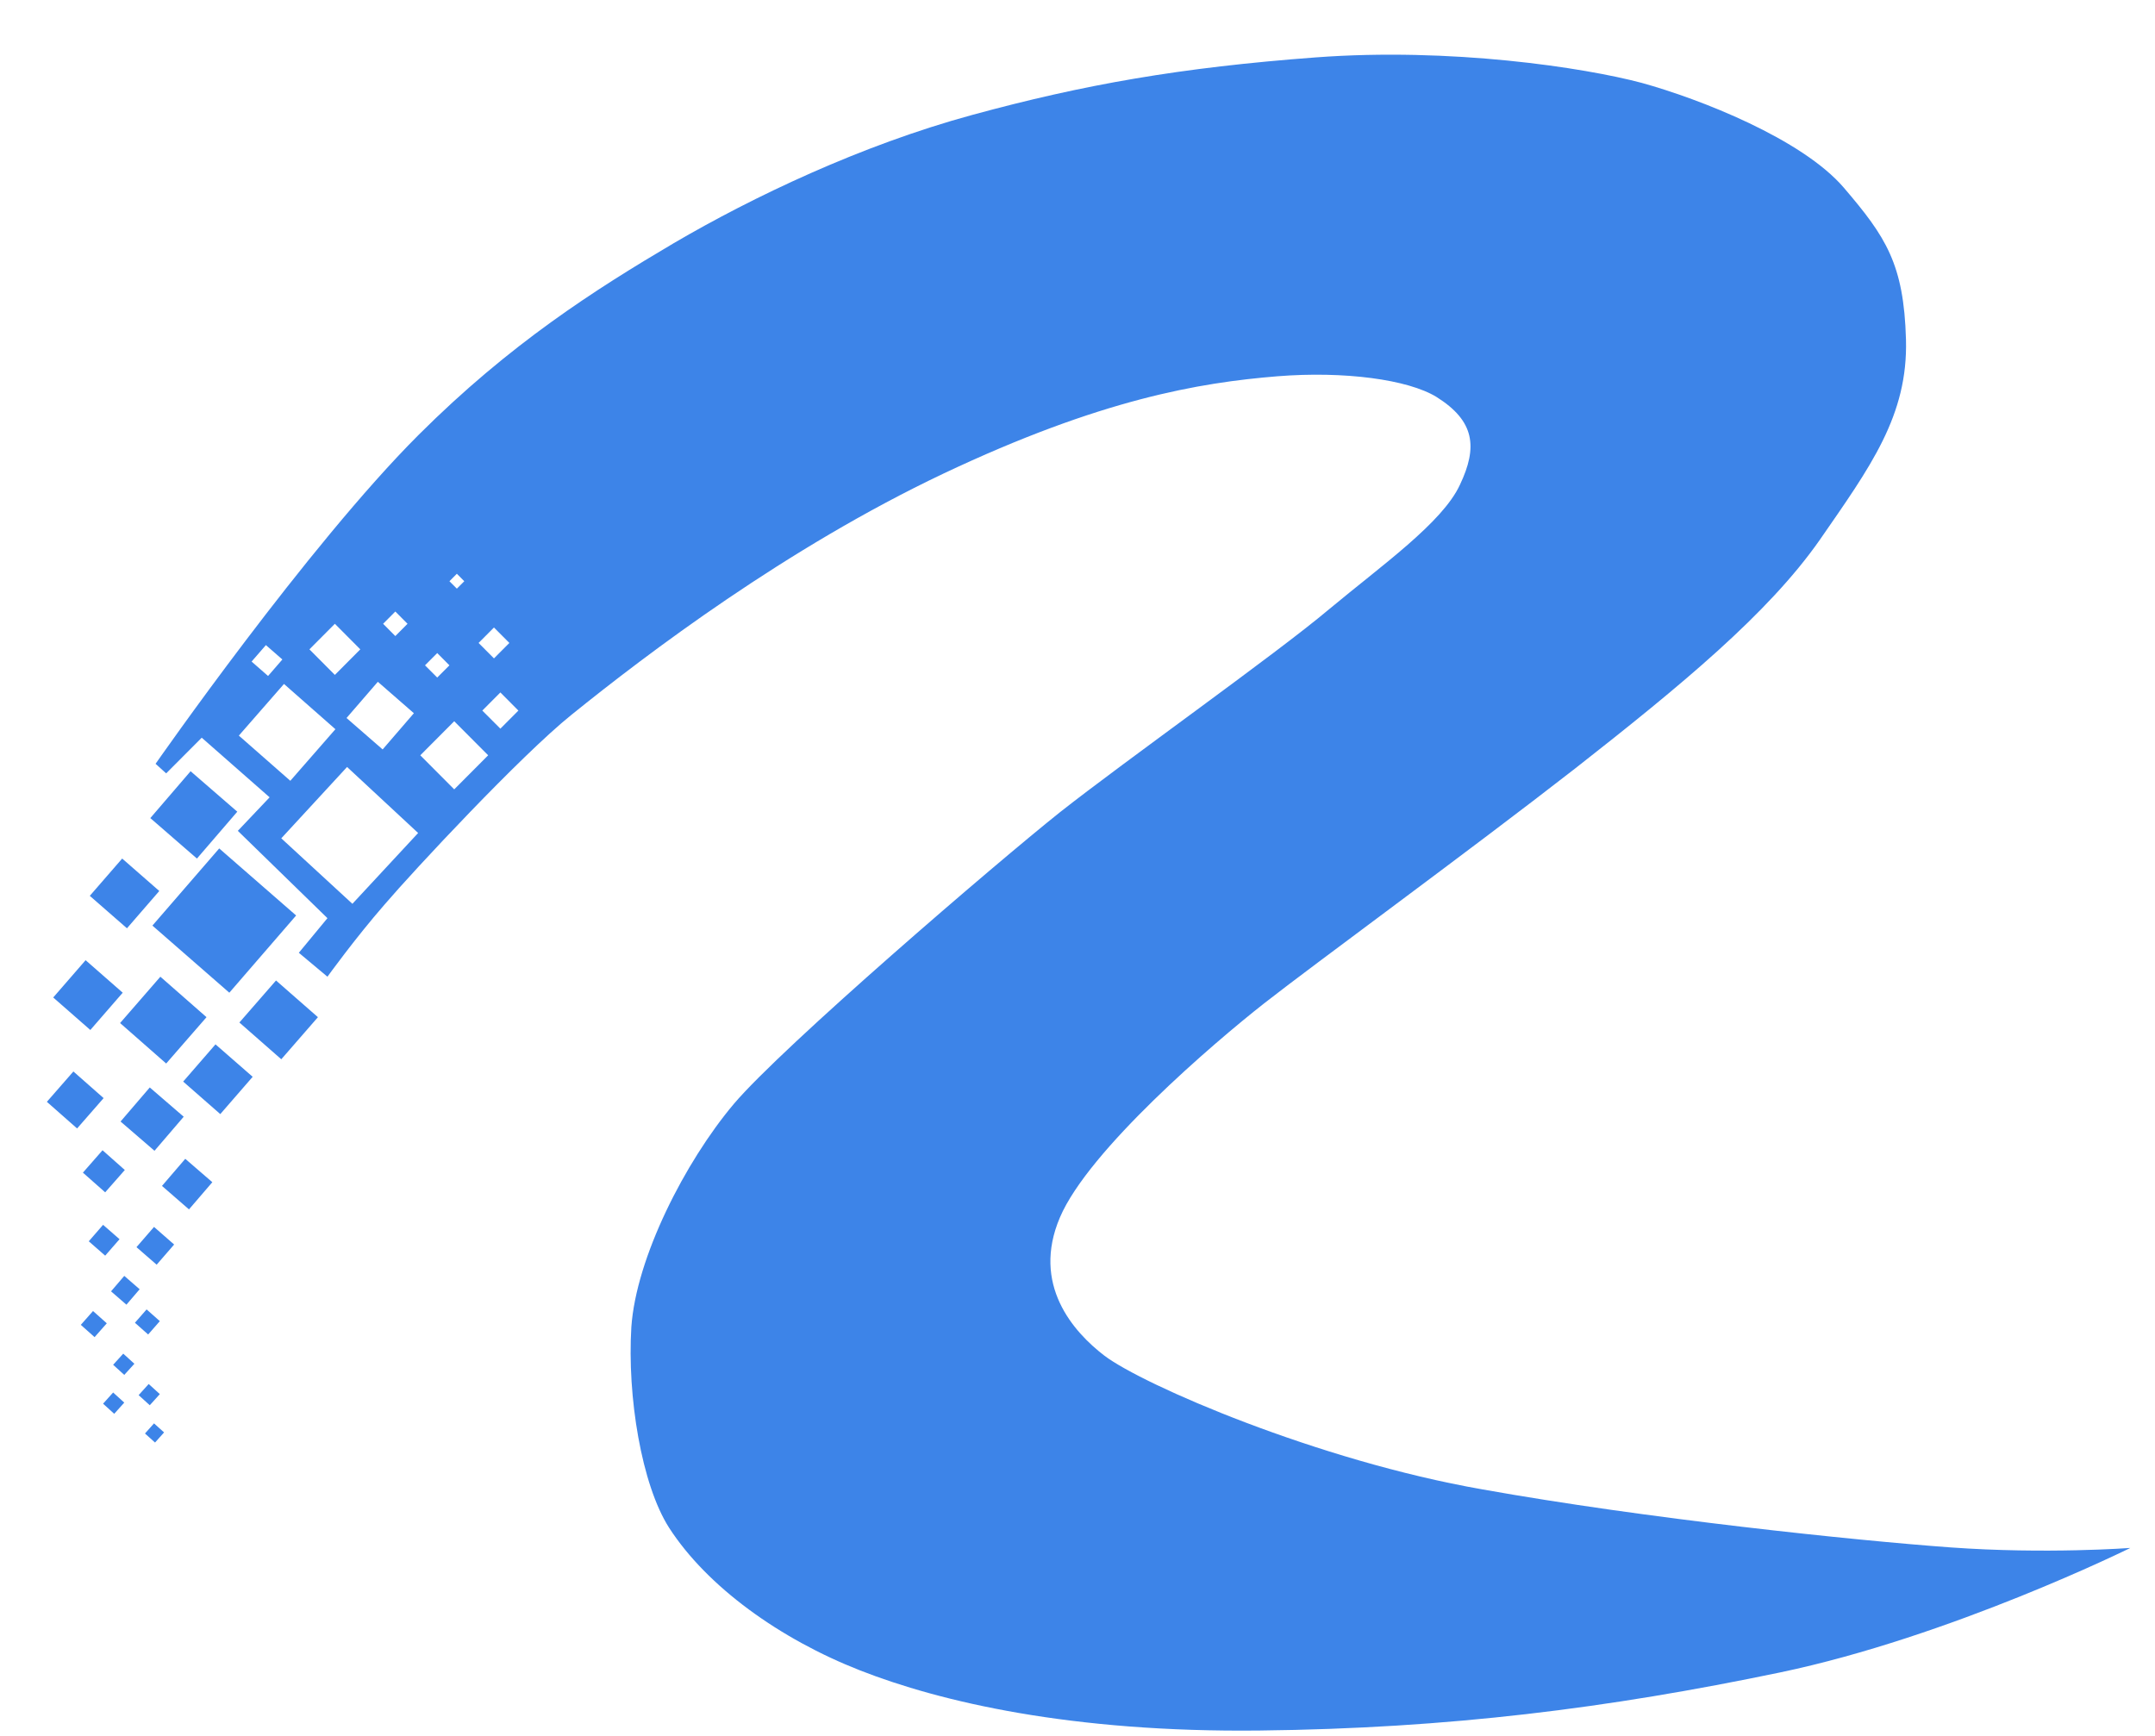 <svg width="36" height="29" viewBox="0 0 36 29" fill="none" xmlns="http://www.w3.org/2000/svg">
<path d="M32.584 25.851C30.989 25.735 27.498 25.371 24.76 24.881C22.013 24.401 19.098 23.138 18.451 22.649C17.928 22.249 17.228 21.458 17.707 20.337C18.185 19.216 20.268 17.429 21.118 16.762C21.969 16.095 24.53 14.227 26.311 12.84C28.092 11.444 29.536 10.252 30.396 9.025C31.246 7.797 31.875 6.944 31.84 5.672C31.805 4.409 31.503 3.956 30.803 3.137C30.103 2.319 28.393 1.652 27.427 1.385C26.461 1.128 24.237 0.79 21.978 0.959C19.718 1.128 18.106 1.412 16.245 1.919C14.384 2.426 12.576 3.289 11.256 4.062C9.945 4.836 8.518 5.743 6.994 7.264C5.133 9.123 2.599 12.76 2.599 12.76L2.776 12.92L3.37 12.324L4.504 13.32L3.973 13.88L5.47 15.339L4.992 15.917L5.47 16.317C5.47 16.317 5.931 15.677 6.427 15.108C6.914 14.539 8.695 12.627 9.546 11.942C10.813 10.919 13.135 9.158 15.758 7.913C18.389 6.668 20.037 6.392 21.34 6.286C22.456 6.197 23.52 6.339 23.998 6.632C24.636 7.033 24.689 7.468 24.388 8.1C24.096 8.731 23.085 9.443 22.199 10.181C21.313 10.928 18.788 12.716 17.707 13.569C16.635 14.423 13.073 17.482 12.258 18.443C11.442 19.412 10.627 21.013 10.547 22.169C10.476 23.325 10.716 24.801 11.177 25.522C11.814 26.509 13.028 27.381 14.366 27.905C15.704 28.43 17.893 28.946 21.047 28.91C24.202 28.875 26.869 28.537 29.731 27.941C32.584 27.345 35.588 25.86 35.588 25.86C35.588 25.86 34.179 25.966 32.584 25.851ZM6.604 10.216L6.808 10.421L6.604 10.626L6.4 10.421L6.604 10.216ZM6.914 11.915L6.392 12.52L5.789 11.995L6.312 11.39L6.914 11.915ZM5.594 10.421L6.019 10.848L5.594 11.275L5.169 10.848L5.594 10.421ZM4.442 10.777L4.717 11.017L4.478 11.293L4.203 11.052L4.442 10.777ZM3.99 12.289L4.744 11.426L5.603 12.182L4.85 13.044L3.99 12.289ZM5.887 15.099L4.699 14.005L5.798 12.813L6.985 13.916L5.887 15.099ZM8.252 10.483L8.509 10.741L8.252 10.999L7.995 10.741L8.252 10.483ZM7.632 9.585L7.756 9.71L7.632 9.834L7.508 9.71L7.632 9.585ZM7.304 10.91L7.508 11.115L7.304 11.319L7.1 11.115L7.304 10.91ZM7.588 13.187L7.021 12.618L7.588 12.049L8.155 12.618L7.588 13.187ZM8.359 12.173L8.057 11.871L8.359 11.568L8.66 11.871L8.359 12.173ZM3.831 16.584L2.546 15.463L3.662 14.174L4.947 15.294L3.831 16.584ZM3.184 12.884L3.964 13.56L3.29 14.343L2.511 13.667L3.184 12.884ZM2.121 15.508L1.5 14.966L2.041 14.343L2.661 14.885L2.121 15.508ZM1.509 17.207L0.889 16.664L1.43 16.041L2.05 16.584L1.509 17.207ZM3.45 16.993L2.776 17.767L2.006 17.091L2.679 16.317L3.45 16.993ZM4.611 16.38L5.311 16.993L4.699 17.696L3.999 17.082L4.611 16.38ZM3.6 17.447L4.221 17.989L3.68 18.612L3.06 18.069L3.6 17.447ZM1.731 18.345L1.288 18.852L0.783 18.407L1.226 17.9L1.731 18.345ZM2.581 19.225L2.014 18.736L2.502 18.167L3.069 18.656L2.581 19.225ZM1.713 19.216L2.085 19.546L1.757 19.919L1.385 19.59L1.713 19.216ZM3.095 19.359L3.547 19.75L3.157 20.204L2.706 19.812L3.095 19.359ZM1.722 20.462L1.997 20.702L1.757 20.977L1.483 20.737L1.722 20.462ZM2.573 20.497L2.909 20.791L2.617 21.128L2.28 20.835L2.573 20.497ZM2.112 21.796L1.855 21.573L2.076 21.315L2.333 21.538L2.112 21.796ZM1.784 22.107L1.58 22.338L1.35 22.133L1.554 21.902L1.784 22.107ZM2.475 22.294L2.254 22.098L2.449 21.875L2.67 22.071L2.475 22.294ZM2.059 22.614L2.245 22.783L2.076 22.969L1.89 22.8L2.059 22.614ZM1.89 23.263L2.076 23.432L1.908 23.619L1.722 23.45L1.89 23.263ZM2.502 23.476L2.316 23.307L2.484 23.121L2.67 23.29L2.502 23.476ZM2.573 23.779L2.741 23.93L2.59 24.099L2.422 23.948L2.573 23.779Z" fill="#3D84E8"/>
</svg>
